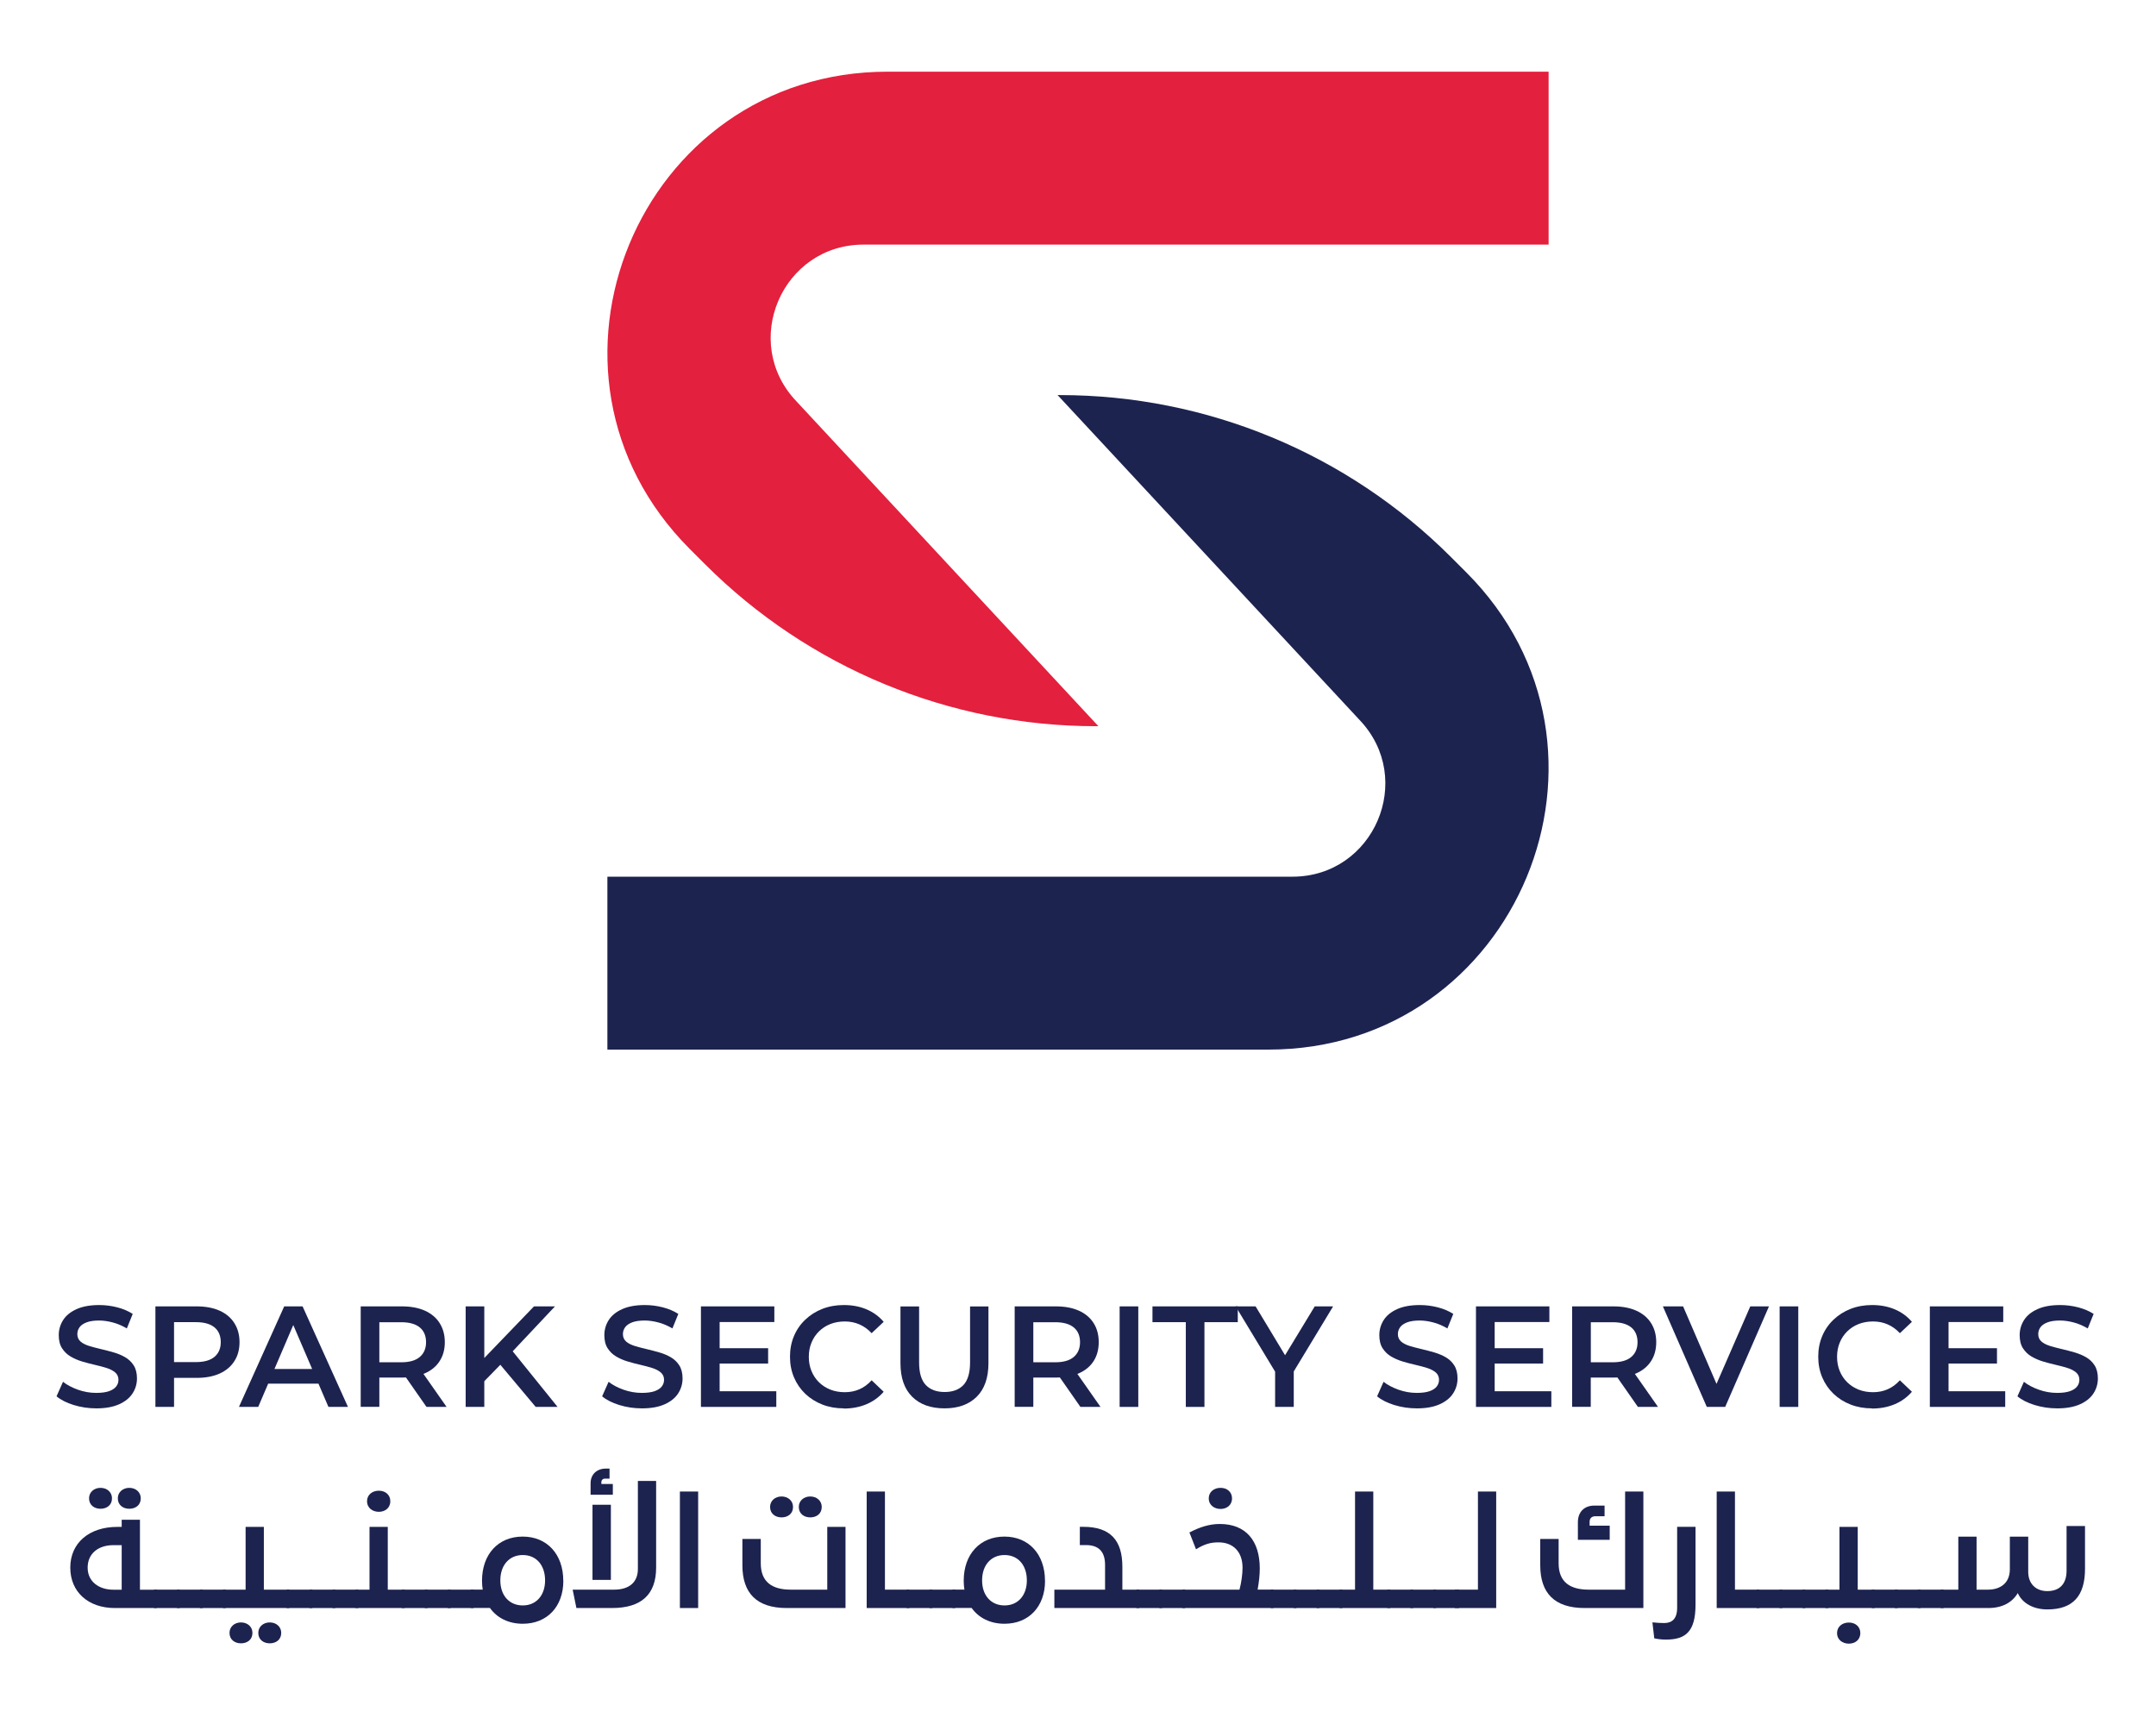 <?xml version="1.0" encoding="UTF-8"?>
<svg id="Layer_1" data-name="Layer 1" xmlns="http://www.w3.org/2000/svg" version="1.1" viewBox="0 0 340.16 271.08">
  <defs>
    <style>
      .cls-1 {
        fill: #1c234f;
      }

      .cls-1, .cls-2 {
        stroke-width: 0px;
      }

      .cls-2 {
        fill: #e3203d;
      }
    </style>
  </defs>
  <g>
    <g>
      <path class="cls-1" d="M15.18,222.19c-1.24,0-2.42-.18-3.56-.53-1.13-.35-2.03-.81-2.7-1.37l1.02-2.29c.63.5,1.42.91,2.36,1.25.94.33,1.9.5,2.88.5.83,0,1.5-.09,2.02-.27.51-.18.89-.43,1.13-.74.24-.31.36-.66.36-1.05,0-.48-.17-.87-.52-1.17-.35-.29-.8-.53-1.35-.7s-1.16-.34-1.83-.49c-.67-.15-1.34-.33-2.02-.53s-1.28-.47-1.83-.79c-.55-.32-1-.76-1.35-1.3-.35-.54-.52-1.24-.52-2.08s.23-1.65.69-2.37c.46-.72,1.16-1.29,2.11-1.72s2.14-.65,3.59-.65c.95,0,1.9.12,2.83.36.94.24,1.75.59,2.45,1.04l-.93,2.29c-.71-.42-1.44-.74-2.2-.94-.76-.2-1.48-.31-2.17-.31-.82,0-1.48.1-1.98.29-.51.2-.88.45-1.11.77-.23.32-.35.68-.35,1.09,0,.48.17.87.51,1.17.34.29.79.52,1.34.69.55.17,1.17.33,1.85.49s1.36.34,2.03.53,1.28.45,1.83.77,1,.75,1.34,1.29.51,1.23.51,2.06-.23,1.63-.69,2.34c-.46.72-1.17,1.29-2.12,1.72-.95.43-2.15.65-3.6.65Z"/>
      <path class="cls-1" d="M24.52,221.96v-15.86h6.52c1.4,0,2.61.23,3.61.68,1,.45,1.78,1.1,2.32,1.95s.82,1.85.82,3.01-.27,2.17-.82,3.01c-.54.85-1.32,1.5-2.32,1.95-1,.45-2.21.68-3.61.68h-4.89l1.31-1.38v5.96h-2.94ZM27.46,216.32l-1.31-1.43h4.76c1.3,0,2.28-.28,2.93-.83.66-.55.99-1.33.99-2.32s-.33-1.79-.99-2.33c-.66-.54-1.63-.82-2.93-.82h-4.76l1.31-1.45v9.17Z"/>
      <path class="cls-1" d="M37.7,221.96l7.14-15.86h2.9l7.16,15.86h-3.08l-6.14-14.29h1.18l-6.12,14.29h-3.04ZM40.98,218.29l.79-2.31h8.56l.79,2.31h-10.15Z"/>
      <path class="cls-1" d="M56.91,221.96v-15.86h6.52c1.4,0,2.61.23,3.61.68,1,.45,1.78,1.1,2.32,1.95s.82,1.85.82,3.01-.27,2.16-.82,3c-.54.84-1.32,1.48-2.32,1.92-1,.45-2.21.67-3.61.67h-4.89l1.31-1.34v5.96h-2.94ZM59.85,216.32l-1.31-1.4h4.76c1.3,0,2.28-.28,2.93-.84.66-.56.99-1.34.99-2.33s-.33-1.79-.99-2.33c-.66-.54-1.63-.82-2.93-.82h-4.76l1.31-1.45v9.17ZM67.29,221.96l-4.01-5.75h3.15l4.03,5.75h-3.17Z"/>
      <path class="cls-1" d="M73.47,221.96v-15.86h2.94v15.86h-2.94ZM76.1,218.22l-.16-3.49,8.31-8.63h3.31l-6.91,7.34-1.63,1.79-2.92,2.99ZM84.52,221.96l-6.07-7.23,1.95-2.15,7.57,9.38h-3.44Z"/>
      <path class="cls-1" d="M101.26,222.19c-1.24,0-2.42-.18-3.56-.53-1.13-.35-2.03-.81-2.7-1.37l1.02-2.29c.63.5,1.42.91,2.36,1.25.94.33,1.9.5,2.88.5.83,0,1.5-.09,2.02-.27.51-.18.89-.43,1.13-.74.24-.31.36-.66.36-1.05,0-.48-.17-.87-.52-1.17-.35-.29-.8-.53-1.35-.7s-1.16-.34-1.83-.49c-.67-.15-1.34-.33-2.02-.53s-1.28-.47-1.83-.79c-.55-.32-1-.76-1.35-1.3-.35-.54-.52-1.24-.52-2.08s.23-1.65.69-2.37c.46-.72,1.16-1.29,2.11-1.72s2.14-.65,3.59-.65c.95,0,1.9.12,2.83.36.94.24,1.75.59,2.45,1.04l-.93,2.29c-.71-.42-1.44-.74-2.2-.94-.76-.2-1.48-.31-2.17-.31-.82,0-1.48.1-1.98.29-.51.2-.88.45-1.11.77-.23.32-.35.68-.35,1.09,0,.48.17.87.51,1.17.34.29.79.52,1.34.69.55.17,1.17.33,1.85.49s1.36.34,2.03.53,1.28.45,1.83.77,1,.75,1.34,1.29.51,1.23.51,2.06-.23,1.63-.69,2.34c-.46.72-1.17,1.29-2.12,1.72-.95.43-2.15.65-3.6.65Z"/>
      <path class="cls-1" d="M113.53,219.49h8.95v2.47h-11.89v-15.86h11.58v2.47h-8.63v10.92ZM113.31,212.7h7.88v2.42h-7.88v-2.42Z"/>
      <path class="cls-1" d="M133.11,222.19c-1.21,0-2.33-.2-3.36-.6-1.03-.4-1.93-.97-2.7-1.7-.76-.73-1.36-1.6-1.78-2.59-.42-1-.63-2.08-.63-3.26s.21-2.27.63-3.26c.42-1,1.02-1.86,1.79-2.59.77-.73,1.67-1.3,2.7-1.7s2.15-.6,3.38-.6c1.3,0,2.48.22,3.56.67,1.07.45,1.98,1.11,2.72,1.98l-1.9,1.79c-.57-.62-1.22-1.08-1.93-1.39-.71-.31-1.48-.46-2.31-.46s-1.59.14-2.28.41c-.69.27-1.28.66-1.79,1.16-.51.5-.9,1.09-1.18,1.77-.28.68-.42,1.43-.42,2.24s.14,1.56.42,2.24c.28.68.67,1.27,1.18,1.77.51.5,1.1.88,1.79,1.16.69.27,1.45.41,2.28.41s1.6-.15,2.31-.46c.71-.31,1.35-.78,1.93-1.42l1.9,1.81c-.74.86-1.65,1.52-2.72,1.97s-2.27.68-3.58.68Z"/>
      <path class="cls-1" d="M149.03,222.19c-2.17,0-3.88-.61-5.11-1.83-1.23-1.22-1.85-2.99-1.85-5.3v-8.95h2.94v8.83c0,1.63.35,2.82,1.05,3.56.7.74,1.7,1.11,2.98,1.11s2.27-.37,2.97-1.11c.69-.74,1.04-1.93,1.04-3.56v-8.83h2.9v8.95c0,2.31-.62,4.08-1.85,5.3s-2.93,1.83-5.09,1.83Z"/>
      <path class="cls-1" d="M160.09,221.96v-15.86h6.52c1.4,0,2.61.23,3.61.68,1,.45,1.78,1.1,2.32,1.95.54.85.81,1.85.81,3.01s-.27,2.16-.81,3c-.54.84-1.32,1.48-2.32,1.92-1,.45-2.21.67-3.61.67h-4.89l1.31-1.34v5.96h-2.94ZM163.03,216.32l-1.31-1.4h4.76c1.3,0,2.28-.28,2.93-.84.66-.56.99-1.34.99-2.33s-.33-1.79-.99-2.33c-.66-.54-1.63-.82-2.93-.82h-4.76l1.31-1.45v9.17ZM170.46,221.96l-4.01-5.75h3.15l4.03,5.75h-3.17Z"/>
      <path class="cls-1" d="M176.65,221.96v-15.86h2.94v15.86h-2.94Z"/>
      <path class="cls-1" d="M187.09,221.96v-13.37h-5.26v-2.49h13.46v2.49h-5.26v13.37h-2.94Z"/>
      <path class="cls-1" d="M201.18,221.96v-6.28l.66,1.81-6.89-11.39h3.15l5.53,9.17h-1.77l5.57-9.17h2.9l-6.89,11.39.68-1.81v6.28h-2.95Z"/>
      <path class="cls-1" d="M223.53,222.19c-1.24,0-2.42-.18-3.56-.53-1.13-.35-2.03-.81-2.7-1.37l1.02-2.29c.63.5,1.42.91,2.36,1.25.94.33,1.9.5,2.88.5.83,0,1.5-.09,2.02-.27.51-.18.89-.43,1.13-.74.24-.31.36-.66.36-1.05,0-.48-.17-.87-.52-1.17-.35-.29-.8-.53-1.35-.7-.55-.17-1.16-.34-1.83-.49-.67-.15-1.34-.33-2.02-.53-.67-.2-1.28-.47-1.83-.79-.55-.32-1-.76-1.35-1.3-.35-.54-.52-1.24-.52-2.08s.23-1.65.69-2.37c.46-.72,1.16-1.29,2.11-1.72.94-.43,2.14-.65,3.59-.65.95,0,1.9.12,2.83.36.94.24,1.75.59,2.45,1.04l-.93,2.29c-.71-.42-1.44-.74-2.2-.94-.75-.2-1.48-.31-2.17-.31-.82,0-1.48.1-1.98.29-.51.2-.88.45-1.11.77-.23.32-.35.68-.35,1.09,0,.48.17.87.51,1.17.34.29.79.52,1.34.69.55.17,1.17.33,1.85.49.68.16,1.36.34,2.03.53.67.2,1.28.45,1.83.77.55.32,1,.75,1.34,1.29s.51,1.23.51,2.06-.23,1.63-.69,2.34c-.46.72-1.17,1.29-2.12,1.72-.95.43-2.15.65-3.6.65Z"/>
      <path class="cls-1" d="M235.81,219.49h8.95v2.47h-11.89v-15.86h11.58v2.47h-8.63v10.92ZM235.58,212.7h7.88v2.42h-7.88v-2.42Z"/>
      <path class="cls-1" d="M248.04,221.96v-15.86h6.52c1.41,0,2.61.23,3.61.68,1,.45,1.78,1.1,2.32,1.95s.82,1.85.82,3.01-.27,2.16-.82,3c-.54.84-1.32,1.48-2.32,1.92-1,.45-2.21.67-3.61.67h-4.89l1.31-1.34v5.96h-2.94ZM250.99,216.32l-1.31-1.4h4.76c1.3,0,2.28-.28,2.93-.84.66-.56.99-1.34.99-2.33s-.33-1.79-.99-2.33c-.66-.54-1.63-.82-2.93-.82h-4.76l1.31-1.45v9.17ZM258.42,221.96l-4.01-5.75h3.15l4.03,5.75h-3.17Z"/>
      <path class="cls-1" d="M269.29,221.96l-6.93-15.86h3.19l6.18,14.34h-1.83l6.25-14.34h2.95l-6.91,15.86h-2.9Z"/>
      <path class="cls-1" d="M280.78,221.96v-15.86h2.94v15.86h-2.94Z"/>
      <path class="cls-1" d="M295.34,222.19c-1.21,0-2.33-.2-3.36-.6-1.04-.4-1.93-.97-2.7-1.7-.76-.73-1.36-1.6-1.78-2.59-.42-1-.63-2.08-.63-3.26s.21-2.27.63-3.26c.42-1,1.02-1.86,1.79-2.59.77-.73,1.67-1.3,2.7-1.7s2.15-.6,3.38-.6c1.3,0,2.48.22,3.56.67,1.07.45,1.98,1.11,2.72,1.98l-1.9,1.79c-.57-.62-1.22-1.08-1.93-1.39s-1.48-.46-2.31-.46-1.59.14-2.28.41c-.69.27-1.28.66-1.79,1.16s-.9,1.09-1.18,1.77c-.28.68-.42,1.43-.42,2.24s.14,1.56.42,2.24c.28.68.67,1.27,1.18,1.77s1.1.88,1.79,1.16c.69.27,1.45.41,2.28.41s1.6-.15,2.31-.46,1.35-.78,1.93-1.42l1.9,1.81c-.74.86-1.65,1.52-2.72,1.97-1.07.45-2.27.68-3.58.68Z"/>
      <path class="cls-1" d="M307.42,219.49h8.95v2.47h-11.89v-15.86h11.58v2.47h-8.63v10.92ZM307.19,212.7h7.88v2.42h-7.88v-2.42Z"/>
      <path class="cls-1" d="M324.56,222.19c-1.24,0-2.42-.18-3.56-.53-1.13-.35-2.03-.81-2.7-1.37l1.02-2.29c.63.5,1.42.91,2.36,1.25.94.33,1.9.5,2.88.5.83,0,1.5-.09,2.02-.27.51-.18.89-.43,1.13-.74.24-.31.36-.66.36-1.05,0-.48-.17-.87-.52-1.17-.35-.29-.8-.53-1.35-.7-.55-.17-1.16-.34-1.83-.49-.67-.15-1.34-.33-2.02-.53-.67-.2-1.28-.47-1.83-.79-.55-.32-1-.76-1.35-1.3-.35-.54-.52-1.24-.52-2.08s.23-1.65.69-2.37c.46-.72,1.16-1.29,2.11-1.72.94-.43,2.14-.65,3.59-.65.95,0,1.9.12,2.83.36.94.24,1.75.59,2.45,1.04l-.93,2.29c-.71-.42-1.44-.74-2.2-.94-.75-.2-1.48-.31-2.17-.31-.82,0-1.48.1-1.98.29-.51.2-.88.45-1.11.77-.23.32-.35.68-.35,1.09,0,.48.17.87.51,1.17.34.29.79.52,1.34.69.55.17,1.17.33,1.85.49.68.16,1.36.34,2.03.53.67.2,1.28.45,1.83.77.55.32,1,.75,1.34,1.29s.51,1.23.51,2.06-.23,1.63-.69,2.34c-.46.72-1.17,1.29-2.12,1.72-.95.43-2.15.65-3.6.65Z"/>
    </g>
    <g>
      <path class="cls-1" d="M24.75,250.79v2.9h-6.64c-4.19,0-7.02-2.54-7.02-6.37v-.02c0-3.85,2.95-6.41,7.41-6.41h.7v-1.13h2.88v11.04h2.67ZM19.2,243.77h-1.31c-2.36,0-4.06,1.31-4.06,3.54v.02c0,2.15,1.72,3.47,4.06,3.47h1.31v-7.02ZM14.05,236.38c0-.97.79-1.65,1.81-1.65s1.81.68,1.81,1.65c0,1.09-.84,1.65-1.81,1.65s-1.81-.57-1.81-1.65ZM18.59,236.38c0-.97.79-1.65,1.81-1.65s1.81.68,1.81,1.65c0,1.09-.84,1.65-1.81,1.65s-1.81-.57-1.81-1.65Z"/>
      <path class="cls-1" d="M24.29,250.79h4.08v2.9h-4.08v-2.9Z"/>
      <path class="cls-1" d="M27.92,250.79h4.08v2.9h-4.08v-2.9Z"/>
      <path class="cls-1" d="M31.54,250.79h4.08v2.9h-4.08v-2.9Z"/>
      <path class="cls-1" d="M45.66,253.69h-10.49v-2.9h3.58v-9.9h2.88v9.9h4.03v2.9ZM39.83,257.61c0,1.09-.84,1.65-1.81,1.65s-1.81-.57-1.81-1.65c0-.97.79-1.65,1.81-1.65s1.81.68,1.81,1.65ZM44.37,257.61c0,1.09-.84,1.65-1.81,1.65s-1.81-.57-1.81-1.65c0-.97.79-1.65,1.81-1.65s1.81.68,1.81,1.65Z"/>
      <path class="cls-1" d="M45.2,250.79h4.08v2.9h-4.08v-2.9Z"/>
      <path class="cls-1" d="M48.83,250.79h4.08v2.9h-4.08v-2.9Z"/>
      <path class="cls-1" d="M52.45,250.79h4.08v2.9h-4.08v-2.9Z"/>
      <path class="cls-1" d="M63.85,250.79v2.9h-7.77v-2.9h2.22v-9.9h2.88v9.9h2.67ZM57.91,236.83c0-1,.82-1.65,1.86-1.65s1.81.66,1.81,1.65c0,1.11-.86,1.68-1.81,1.68s-1.86-.57-1.86-1.68Z"/>
      <path class="cls-1" d="M63.39,250.79h4.08v2.9h-4.08v-2.9Z"/>
      <path class="cls-1" d="M67.02,250.79h4.08v2.9h-4.08v-2.9Z"/>
      <path class="cls-1" d="M70.64,250.79h4.08v2.9h-4.08v-2.9Z"/>
      <path class="cls-1" d="M88.88,249.38v.02c0,4.06-2.56,6.77-6.39,6.77h-.02c-2.24,0-4.06-.93-5.17-2.49h-3.04v-2.9h1.9c-.07-.43-.11-.91-.11-1.38v-.02c0-4.17,2.56-6.96,6.41-6.96h.02c3.83,0,6.39,2.79,6.39,6.96ZM86,249.32c0-2.4-1.4-3.99-3.51-3.99h-.02c-2.11,0-3.53,1.59-3.53,3.99v.02c0,2.38,1.43,3.94,3.53,3.94h.02c2.11,0,3.51-1.59,3.51-3.94v-.02Z"/>
      <path class="cls-1" d="M90.35,250.79h6.55c2.36,0,3.74-1.16,3.74-3.26v-13.89h2.88v13.66c0,4.24-2.31,6.39-6.96,6.39h-5.62l-.59-2.9ZM93.18,234c0-1.38.97-2.31,2.42-2.31h.57v1.59h-.75c-.32,0-.54.23-.54.57v.27h1.81v1.7h-3.51v-1.81ZM93.48,237.4h2.9v11.85h-2.9v-11.85Z"/>
      <path class="cls-1" d="M107.27,235.31h2.88v18.38h-2.88v-18.38Z"/>
      <path class="cls-1" d="M133.4,240.89v12.8h-9.27c-4.78,0-7-2.38-7-6.75v-4.15h2.9v3.85c0,2.95,1.81,4.15,4.71,4.15h5.78v-9.9h2.88ZM121.5,237.74c0-.97.79-1.65,1.81-1.65s1.81.68,1.81,1.65c0,1.09-.84,1.65-1.81,1.65s-1.81-.57-1.81-1.65ZM126.03,237.74c0-.97.79-1.65,1.81-1.65s1.81.68,1.81,1.65c0,1.09-.84,1.65-1.81,1.65s-1.81-.57-1.81-1.65Z"/>
      <path class="cls-1" d="M143.47,250.79v2.9h-6.73v-18.38h2.88v15.48h3.85Z"/>
      <path class="cls-1" d="M143.02,250.79h4.08v2.9h-4.08v-2.9Z"/>
      <path class="cls-1" d="M146.64,250.79h4.08v2.9h-4.08v-2.9Z"/>
      <path class="cls-1" d="M164.88,249.38v.02c0,4.06-2.56,6.77-6.39,6.77h-.02c-2.24,0-4.06-.93-5.17-2.49h-3.04v-2.9h1.9c-.07-.43-.11-.91-.11-1.38v-.02c0-4.17,2.56-6.96,6.41-6.96h.02c3.83,0,6.39,2.79,6.39,6.96ZM162.01,249.32c0-2.4-1.4-3.99-3.51-3.99h-.02c-2.11,0-3.53,1.59-3.53,3.99v.02c0,2.38,1.43,3.94,3.53,3.94h.02c2.11,0,3.51-1.59,3.51-3.94v-.02Z"/>
      <path class="cls-1" d="M179.74,250.79v2.9h-13.39v-2.9h8v-3.9c0-2.11-1.02-3.13-3.01-3.13h-.97v-2.88h.57c4.24,0,6.14,2.13,6.14,6.28v3.63h2.67Z"/>
      <path class="cls-1" d="M179.29,250.79h4.08v2.9h-4.08v-2.9Z"/>
      <path class="cls-1" d="M182.91,250.79h4.08v2.9h-4.08v-2.9Z"/>
      <path class="cls-1" d="M200.93,250.79v2.9h-14.39v-2.9h9.02c.29-1.09.48-2.42.48-3.47,0-2.49-1.47-3.99-3.78-3.99-1.29,0-2.22.27-3.56,1.09l-1.04-2.65c1.61-.84,3.15-1.34,4.78-1.34,4.15,0,6.32,2.67,6.32,7.02,0,1.07-.14,2.22-.34,3.33h2.52ZM190.71,236.38c0-1,.82-1.65,1.86-1.65s1.81.66,1.81,1.65c0,1.11-.86,1.68-1.81,1.68s-1.86-.57-1.86-1.68Z"/>
      <path class="cls-1" d="M200.47,250.79h4.08v2.9h-4.08v-2.9Z"/>
      <path class="cls-1" d="M204.09,250.79h4.08v2.9h-4.08v-2.9Z"/>
      <path class="cls-1" d="M207.72,250.79h4.08v2.9h-4.08v-2.9Z"/>
      <path class="cls-1" d="M219.34,250.79v2.9h-8v-2.9h2.45v-15.48h2.88v15.48h2.67Z"/>
      <path class="cls-1" d="M218.89,250.79h4.08v2.9h-4.08v-2.9Z"/>
      <path class="cls-1" d="M222.51,250.79h4.08v2.9h-4.08v-2.9Z"/>
      <path class="cls-1" d="M226.13,250.79h4.08v2.9h-4.08v-2.9Z"/>
      <path class="cls-1" d="M236.06,235.31v18.38h-6.53v-2.9h3.65v-15.48h2.88Z"/>
      <path class="cls-1" d="M259.28,235.31v18.38h-9.27c-4.78,0-7-2.38-7-6.75v-4.15h2.9v3.85c0,2.95,1.81,4.15,4.71,4.15h5.78v-15.48h2.88ZM253.98,242.93h-5.03v-2.79c0-1.59,1-2.61,2.58-2.61h1.63v1.68h-1.45c-.57,0-.91.32-.91.86v.63h3.17v2.22Z"/>
      <path class="cls-1" d="M261,258.47l-.29-2.52c.75.07,1.25.11,1.84.11,1.22,0,2.06-.63,2.06-2.42v-12.76h2.9v12.28c0,4.28-1.59,5.51-4.67,5.51-.63,0-1.27-.07-1.83-.2Z"/>
      <path class="cls-1" d="M277.58,250.79v2.9h-6.73v-18.38h2.88v15.48h3.85Z"/>
      <path class="cls-1" d="M277.13,250.79h4.08v2.9h-4.08v-2.9Z"/>
      <path class="cls-1" d="M280.75,250.79h4.08v2.9h-4.08v-2.9Z"/>
      <path class="cls-1" d="M284.38,250.79h4.08v2.9h-4.08v-2.9Z"/>
      <path class="cls-1" d="M295.77,250.79v2.9h-7.77v-2.9h2.22v-9.9h2.88v9.9h2.67ZM293.51,257.63c0,1.11-.86,1.68-1.81,1.68s-1.86-.57-1.86-1.68c0-1,.82-1.65,1.86-1.65s1.81.66,1.81,1.65Z"/>
      <path class="cls-1" d="M295.32,250.79h4.08v2.9h-4.08v-2.9Z"/>
      <path class="cls-1" d="M298.94,250.79h4.08v2.9h-4.08v-2.9Z"/>
      <path class="cls-1" d="M302.57,250.79h4.08v2.9h-4.08v-2.9Z"/>
      <path class="cls-1" d="M328.96,240.75v6.75c0,4.28-1.9,6.41-5.94,6.41-2.18,0-3.94-.95-4.67-2.58-.88,1.5-2.47,2.36-4.65,2.36h-7.52v-2.9h2.79v-8.36h2.88v8.36h1.83c1.68,0,3.42-.84,3.42-3.22v-5.14h2.9v5.55c0,1.88,1.2,3.04,3.01,3.04,1.9,0,3.04-1.09,3.04-3.22v-7.05h2.9Z"/>
    </g>
  </g>
  <path class="cls-1" d="M95.83,138.31v27.28h104.29c39.3,0,58.99-47.52,31.2-75.31l-2.38-2.38c-16.37-16.37-38.56-25.57-61.71-25.57h-.37l47.65,51.26c8.87,9.32,2.26,24.72-10.6,24.72h-108.08Z"/>
  <path class="cls-2" d="M244.33,38.58V11.31h-104.29c-39.3,0-58.99,47.52-31.2,75.31l2.38,2.38c16.37,16.37,38.56,25.57,61.71,25.57h.37l-47.65-51.26c-8.87-9.32-2.26-24.72,10.6-24.72h108.08Z"/>
</svg>